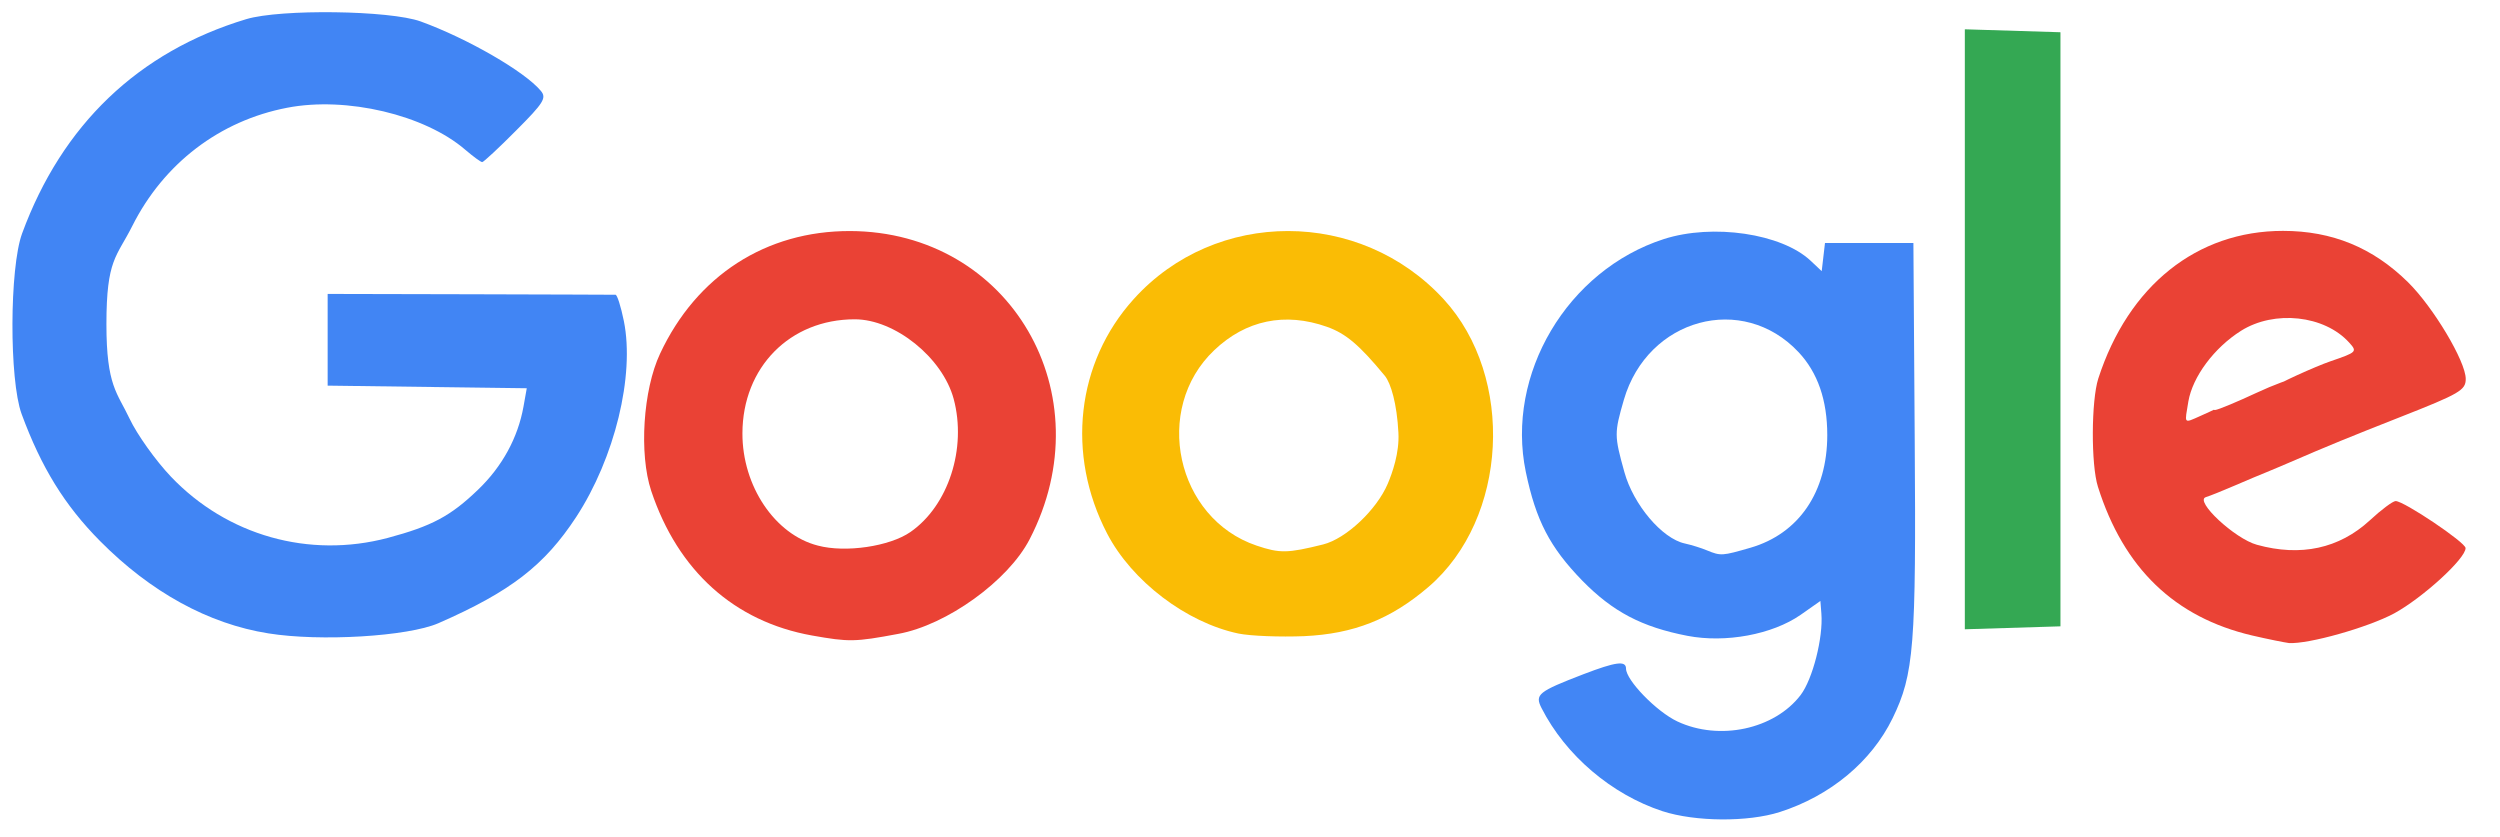 <?xml version="1.0" encoding="UTF-8"?>
<!-- Generator: Adobe Illustrator 27.9.2, SVG Export Plug-In . SVG Version: 6.00 Build 0)  -->
<svg xmlns="http://www.w3.org/2000/svg" xmlns:xlink="http://www.w3.org/1999/xlink" version="1.1" id="Layer_1" x="0px" y="0px" viewBox="0 0 600 200.8" style="enable-background:new 0 0 600 200.8;" xml:space="preserve">
<style type="text/css">
	.st0{fill:#4286F5;}
	.st1{fill:#EA4235;}
	.st2{fill:#4185F4;}
	.st3{fill:#FABC05;}
	.st4{fill:#34A853;}
</style>
<g id="g4252_00000017509747733400881360000007371677790321233046_" transform="matrix(0.393,0,0,0.393,345.601,96.872)">
	<path id="path4243_00000139254083477572756160000010069617378369811898_" class="st0" d="M189.6,88c29.6-8.6,46.9-34.1,46.9-68.8   c0-21.3-5.8-38.1-17.5-50.6c-34.2-36.5-92.2-20.7-106.7,29c-5.9,20.4-5.9,21.9,0.3,44.2c5.5,19.9,23,40.6,36.9,43.6   c4.1,0.9,10.2,2.8,13.5,4.2C171.5,93.1,172.3,93,189.6,88L189.6,88z M135.9,248.9c-31.1-10.2-59.2-34.1-73.9-63   c-4.2-8.3-2.1-10,25.7-20.7c19.6-7.5,25.9-8.4,25.9-3.4c0,7.1,18.6,26.3,31.4,32.3c25.6,12,59.2,4.8,75.2-16.1   c7.4-9.7,13.9-35.3,12.7-49.8l-0.6-7.7l-12.1,8.5c-17.3,12-45.8,17.3-69.1,12.8c-27.9-5.4-45.6-14.7-64.3-33.8   C67.1,87.7,58.6,71.4,52.4,41.7C40-17.9,77.8-81.5,136.7-100.5c29.9-9.6,71.9-3.4,89.6,13.2l6.8,6.4l1-8.6l1-8.6h27h27L289.9,22   c0.9,126-0.4,143.2-13.5,170.1c-12.9,26.5-38,47.4-68.9,57.3C188.1,255.6,156,255.4,135.9,248.9z"></path>
	<path id="path4239_00000083091366160498606390000001928224630008961974_" class="st1" d="M-323.4,78.4   c23.2-16.1,34.5-51.1,26.4-81.3c-6.8-25.2-35.9-48.6-60.4-48.6c-39.6,0-68.5,29.3-68.6,69.6c-0.1,32.2,19.8,61.9,46.1,68.6   C-363,91.2-336.1,87.2-323.4,78.4L-323.4,78.4z M-383.5,141.6c-47.5-8.5-81.9-39.5-98.2-88.3c-7.5-22.6-5-61.7,5.4-83.8   c22.3-47.7,64.7-75,116-74.9c97.8,0.3,155.6,99.6,109.7,188.2c-13.1,25.4-50.6,52.4-80.2,57.8   C-357.4,145.6-360.9,145.6-383.5,141.6L-383.5,141.6z"></path>
	<path id="path4235_00000096020842748827616840000009477652690853393792_" class="st1" d="M464.4,7.5c11.1-4.9,7-3.6,8.9-3.6   c1.9-0.1,14.4-5.4,25.1-10.4s21.6-9,24.2-9s-12.8,6.6-12.8,5.3s25-12.6,34.1-15.7c16-5.5,16.4-5.8,11.3-11.4   c-15.1-16.7-45.6-20-66-7.2c-16.5,10.4-29.6,28.1-32.2,43.2C454.8,12.4,453.7,12.3,464.4,7.5z M496,141.6   c-47.4-11.1-78.5-41.1-94.2-90.8c-4.3-13.5-4.1-52.6,0.2-66.1c18.4-56.8,60.2-90.2,112.8-90.2c30,0,54.9,10.2,76.4,31.4   c15.4,15.2,35.2,48.3,35.2,59c0,6.9-3.6,9-40.5,23.5c-29.7,11.7-44,17.5-67.5,27.7c-4.1,1.8-10.2,4.3-13.5,5.7   c-3.3,1.3-12.1,5-19.5,8.2c-7.4,3.2-15.4,6.4-17.7,7.1c-7.2,2.2,17.6,25.4,31.2,29.1c26.7,7.4,50.2,2.3,68.9-14.9   c7-6.5,14.1-11.8,15.8-11.8c5.1,0,42.6,25.2,42.7,28.7c0.1,6.4-26.2,30.4-43.6,39.9c-16,8.6-52.5,18.9-64.3,18.1   C516,145.9,505.9,143.9,496,141.6L496,141.6z"></path>
	<path id="path4233_00000150793932216803859380000010067081520522461830_" class="st2" d="M-715.5,140.3   c-36.6-5.8-71.9-25.2-102.8-56.4c-21.7-21.9-35.9-45-47.9-77.6c-7.6-20.8-7.4-89.2,0.3-110.2c24.4-66.4,71-111,136.9-130.9   c21-6.3,87.6-5.4,106.5,1.4c28.6,10.4,63.6,30.6,73.4,42.4c3.6,4.3,1.8,7.3-15.1,24.2c-10.5,10.6-19.9,19.3-20.7,19.3   c-0.9,0-5.5-3.4-10.3-7.5c-24.8-21.4-72.6-32.7-108.8-25.7c-41.2,7.9-75.4,34-94.6,72.2c-9.6,19.1-15.8,20.2-15.8,60   c0,37.7,6.6,41.7,14.2,57.8c4.5,9.5,15.8,25.4,25.2,35.3c34.3,36,84.4,50.1,132.4,37.4c26.9-7.2,38.4-13.3,55.2-29.5   c14.7-14.1,24.3-31.7,27.7-50.7l2-11.2l-60.8-0.8l-60.8-0.8v-28v-28l87,0.2c47.8,0.1,87.8,0.3,88.8,0.3c1,0,3.3,7.2,5.1,16.1   c6.7,33.3-5.6,83.6-29.1,119.6c-19.4,29.6-40.1,45.6-84.2,64.9C-630.4,142.2-683.9,145.4-715.5,140.3L-715.5,140.3z"></path>
	<path id="path4229_00000139282103862168081140000017530096056615860864_" class="st3" d="M-71.4,86c14-3.5,32.7-21.1,39.5-37.1   c2.7-6.4,7.2-18.8,6.5-31.2C-26.3,0.1-30-12.5-33.7-17C-49.3-35.9-57.5-42.8-69-46.9c-25.7-9.1-49.6-4.1-68.9,14.3   c-37.8,35.9-23.3,102.7,25.9,119.3C-97.8,91.5-93.1,91.4-71.4,86L-71.4,86z M-123.1,140.4c-31.8-6.7-65.1-32-80.2-61.1   C-228.4,31-222.1-25.1-187-63.9c50-55.4,138.2-55.3,189.2,0.1C46-16.2,41.5,70.3-7,111.9c-23.1,19.8-45.7,28.7-76,30.1   C-97.7,142.6-115.8,141.9-123.1,140.4L-123.1,140.4z"></path>
	<path id="path4213_00000039819473439200086940000016279075715652579262_" class="st4" d="M320.5-45.5v-183.1l29.2,0.9l29.2,0.9   v181.4v181.4l-29.2,0.9l-29.2,0.9V-45.5L320.5-45.5z"></path>
</g>
</svg>
